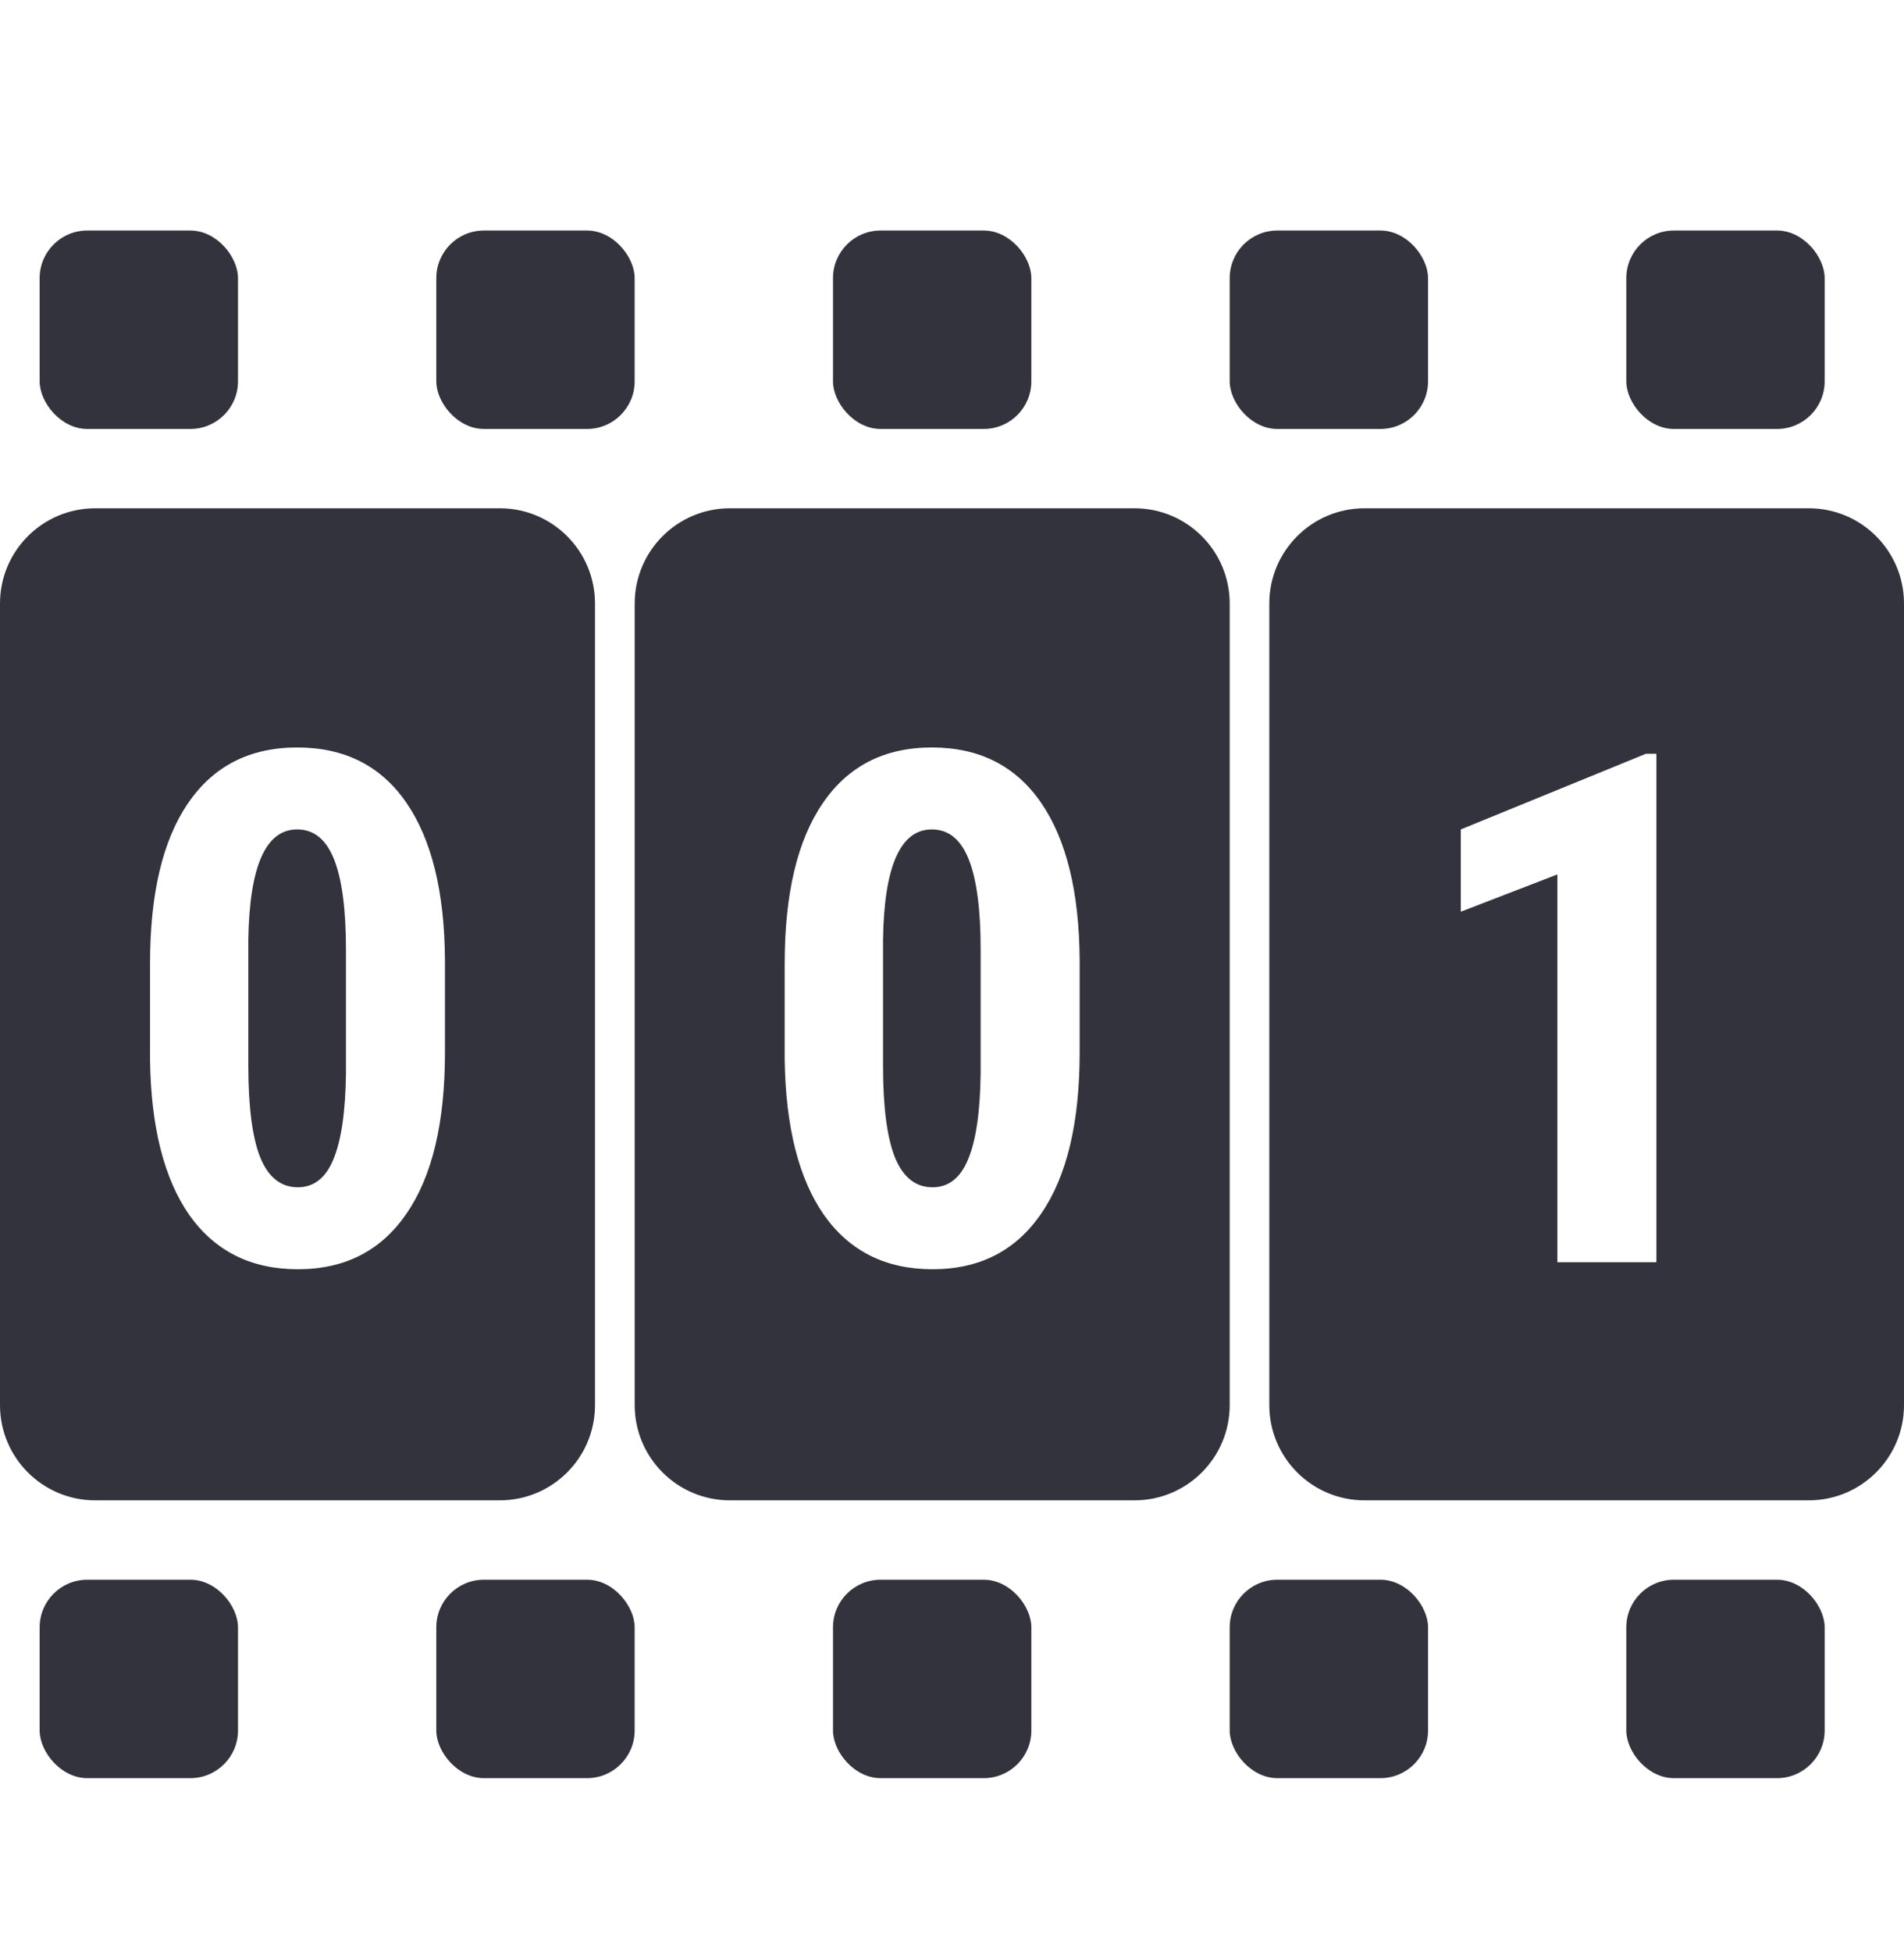 <svg width="40" height="41" viewBox="0 0 40 41" fill="none" xmlns="http://www.w3.org/2000/svg">
<rect x="0.833" y="4.841" width="4.167" height="4.167" rx="1" fill="#33333D"/>
<rect x="0.833" y="33.174" width="4.167" height="4.167" rx="1" fill="#33333D"/>
<rect x="9.166" y="4.841" width="4.167" height="4.167" rx="1" fill="#33333D"/>
<rect x="17.5" y="4.841" width="4.167" height="4.167" rx="1" fill="#33333D"/>
<rect x="25.834" y="4.841" width="4.167" height="4.167" rx="1" fill="#33333D"/>
<rect x="34.166" y="4.841" width="4.167" height="4.167" rx="1" fill="#33333D"/>
<rect x="9.166" y="33.174" width="4.167" height="4.167" rx="1" fill="#33333D"/>
<rect x="17.5" y="33.174" width="4.167" height="4.167" rx="1" fill="#33333D"/>
<rect x="25.834" y="33.174" width="4.167" height="4.167" rx="1" fill="#33333D"/>
<rect x="34.166" y="33.174" width="4.167" height="4.167" rx="1" fill="#33333D"/>
<path fill-rule="evenodd" clip-rule="evenodd" d="M15.334 10.674C14.229 10.674 13.334 11.569 13.334 12.674V29.507C13.334 30.612 14.229 31.507 15.334 31.507H23.834C24.938 31.507 25.834 30.612 25.834 29.507V12.674C25.834 11.569 24.938 10.674 23.834 10.674H15.334ZM21.876 25.482C22.413 24.701 22.682 23.573 22.682 22.098V20.157C22.672 18.726 22.401 17.625 21.869 16.854C21.336 16.082 20.572 15.697 19.576 15.697C18.58 15.697 17.816 16.087 17.284 16.869C16.752 17.645 16.485 18.768 16.485 20.238V22.252C16.505 23.668 16.781 24.757 17.313 25.518C17.85 26.275 18.609 26.654 19.591 26.654C20.582 26.654 21.344 26.263 21.876 25.482ZM20.352 18.048C20.519 18.468 20.602 19.098 20.602 19.937V22.537C20.592 23.348 20.504 23.951 20.338 24.346C20.177 24.737 19.928 24.933 19.591 24.933C19.234 24.933 18.971 24.723 18.8 24.303C18.634 23.883 18.551 23.243 18.551 22.384V19.725C18.575 18.187 18.917 17.418 19.576 17.418C19.928 17.418 20.186 17.628 20.352 18.048Z" fill="#33333D"/>
<path fill-rule="evenodd" clip-rule="evenodd" d="M2 10.674C0.895 10.674 0 11.569 0 12.674V29.507C0 30.612 0.895 31.507 2 31.507H10.5C11.605 31.507 12.5 30.612 12.5 29.507V12.674C12.5 11.569 11.605 10.674 10.5 10.674H2ZM8.542 25.482C9.08 24.701 9.348 23.573 9.348 22.098V20.157C9.338 18.726 9.067 17.625 8.535 16.854C8.003 16.082 7.239 15.697 6.243 15.697C5.247 15.697 4.482 16.087 3.95 16.869C3.418 17.645 3.152 18.768 3.152 20.238V22.252C3.171 23.668 3.447 24.757 3.979 25.518C4.517 26.275 5.276 26.654 6.257 26.654C7.249 26.654 8.01 26.263 8.542 25.482ZM7.019 18.048C7.185 18.468 7.268 19.098 7.268 19.937V22.537C7.258 23.348 7.17 23.951 7.004 24.346C6.843 24.737 6.594 24.933 6.257 24.933C5.901 24.933 5.637 24.723 5.466 24.303C5.3 23.883 5.217 23.243 5.217 22.384V19.725C5.242 18.187 5.583 17.418 6.243 17.418C6.594 17.418 6.853 17.628 7.019 18.048Z" fill="#33333D"/>
<path fill-rule="evenodd" clip-rule="evenodd" d="M28.666 10.674C27.562 10.674 26.666 11.569 26.666 12.674V29.507C26.666 30.612 27.562 31.507 28.666 31.507H38C39.104 31.507 40 30.612 40 29.507V12.674C40 11.569 39.104 10.674 38 10.674H28.666ZM32.718 26.507H34.798V15.829H34.578L30.689 17.418V19.146L32.718 18.363V26.507Z" fill="#33333D"/>
</svg>
